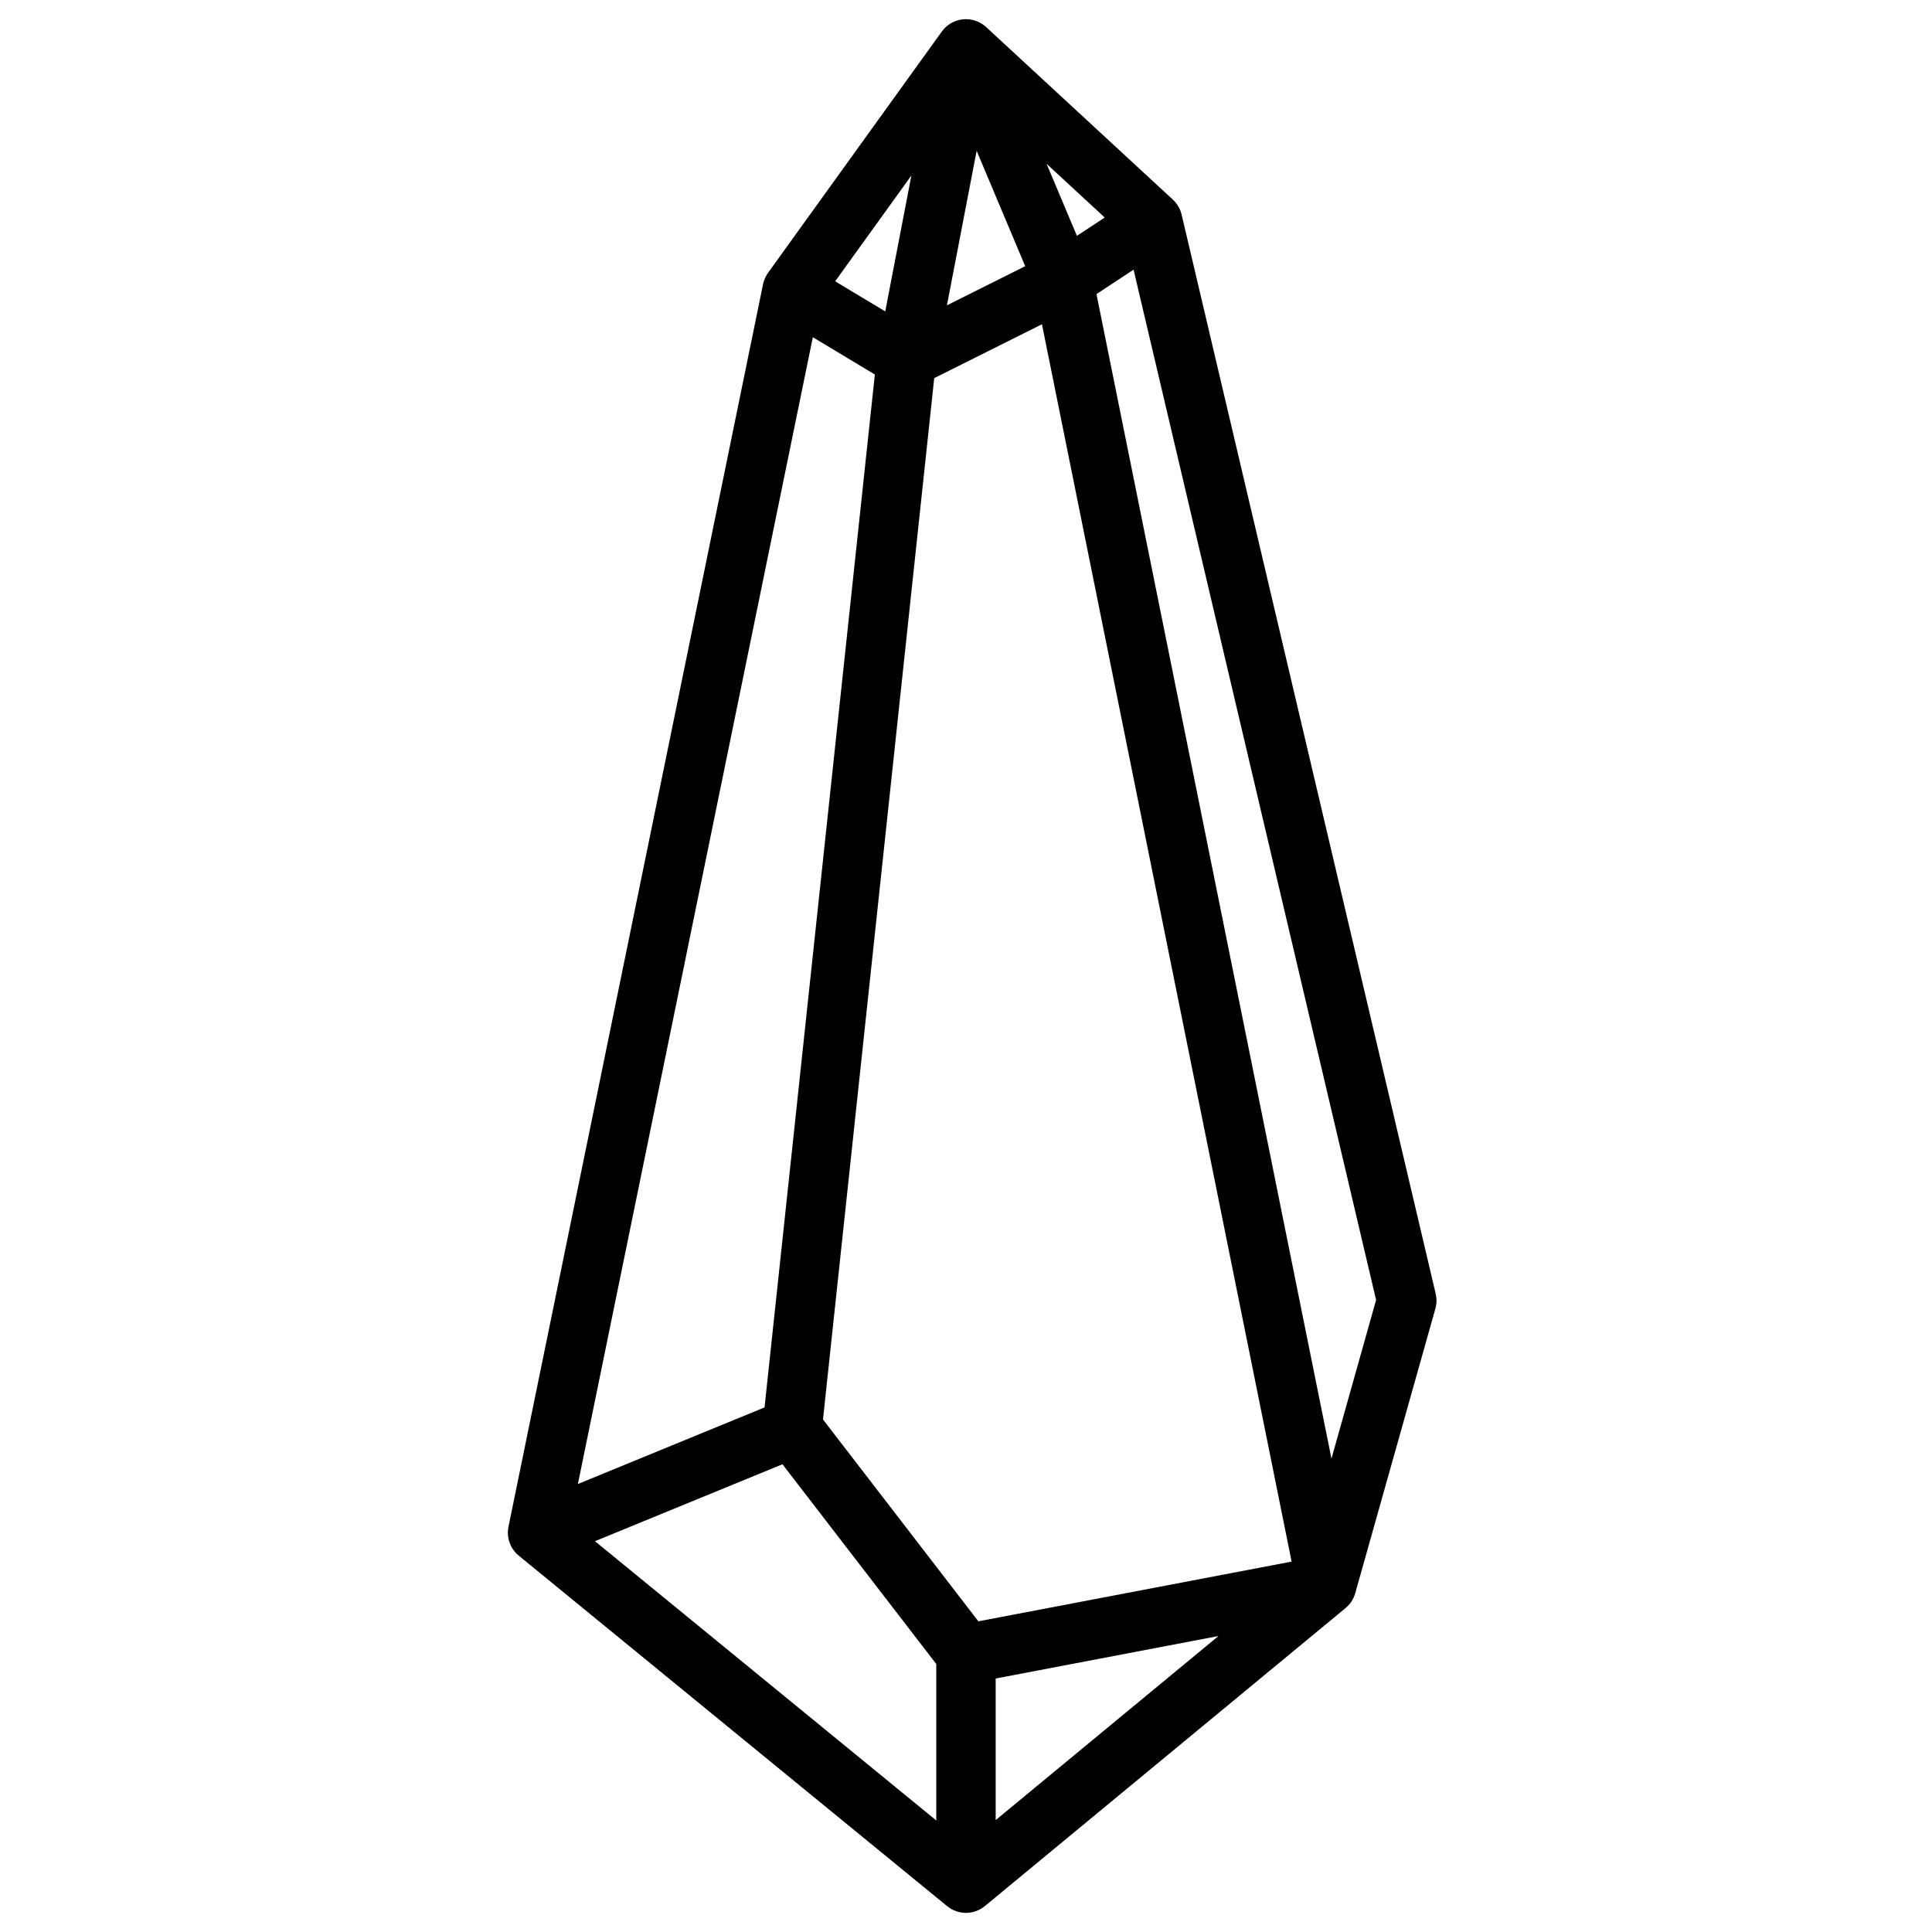 <?xml version="1.0" encoding="UTF-8"?>
<!-- Uploaded to: ICON Repo, www.svgrepo.com, Generator: ICON Repo Mixer Tools -->
<svg fill="#000000" width="800px" height="800px" version="1.1" viewBox="144 144 512 512" xmlns="http://www.w3.org/2000/svg">
 <path d="m524.48 486.88-67.336-286c-0.363-1.523-1.172-2.914-2.32-3.977l-49.496-45.738c-1.652-1.523-3.887-2.273-6.129-2.047-2.242 0.227-4.281 1.398-5.598 3.227l-46.055 63.945c-0.648 0.906-1.102 1.93-1.328 3.019l-67.465 329.28c-0.59 2.863 0.461 5.824 2.727 7.676l113.52 92.879c1.445 1.191 3.219 1.781 4.988 1.781 1.781 0 3.562-0.602 5.019-1.801l95.586-78.977c1.23-1.023 2.125-2.391 2.559-3.938l21.234-75.395c0.367-1.285 0.395-2.633 0.09-3.934zm-132.36 139.56-90.449-74.008 49.691-20.387 40.758 52.938zm11.16-52.773-41.18-53.492 29.48-275.97 28.547-14.277 66.164 327.91zm63.625 3.898-59.039 48.777v-37.52zm-51.215-363.02-20.742 10.371 7.871-40.953zm-37.09 11.984-13.273-7.981 20.203-28.043zm42.754-39.121 15.41 14.238-7.371 4.852zm-61.941 45.961 16.434 9.879-29.234 273.73-49.465 20.301zm137.44 297.18-62.277-308.61 9.832-6.477 64.273 273.04z"/>
</svg>